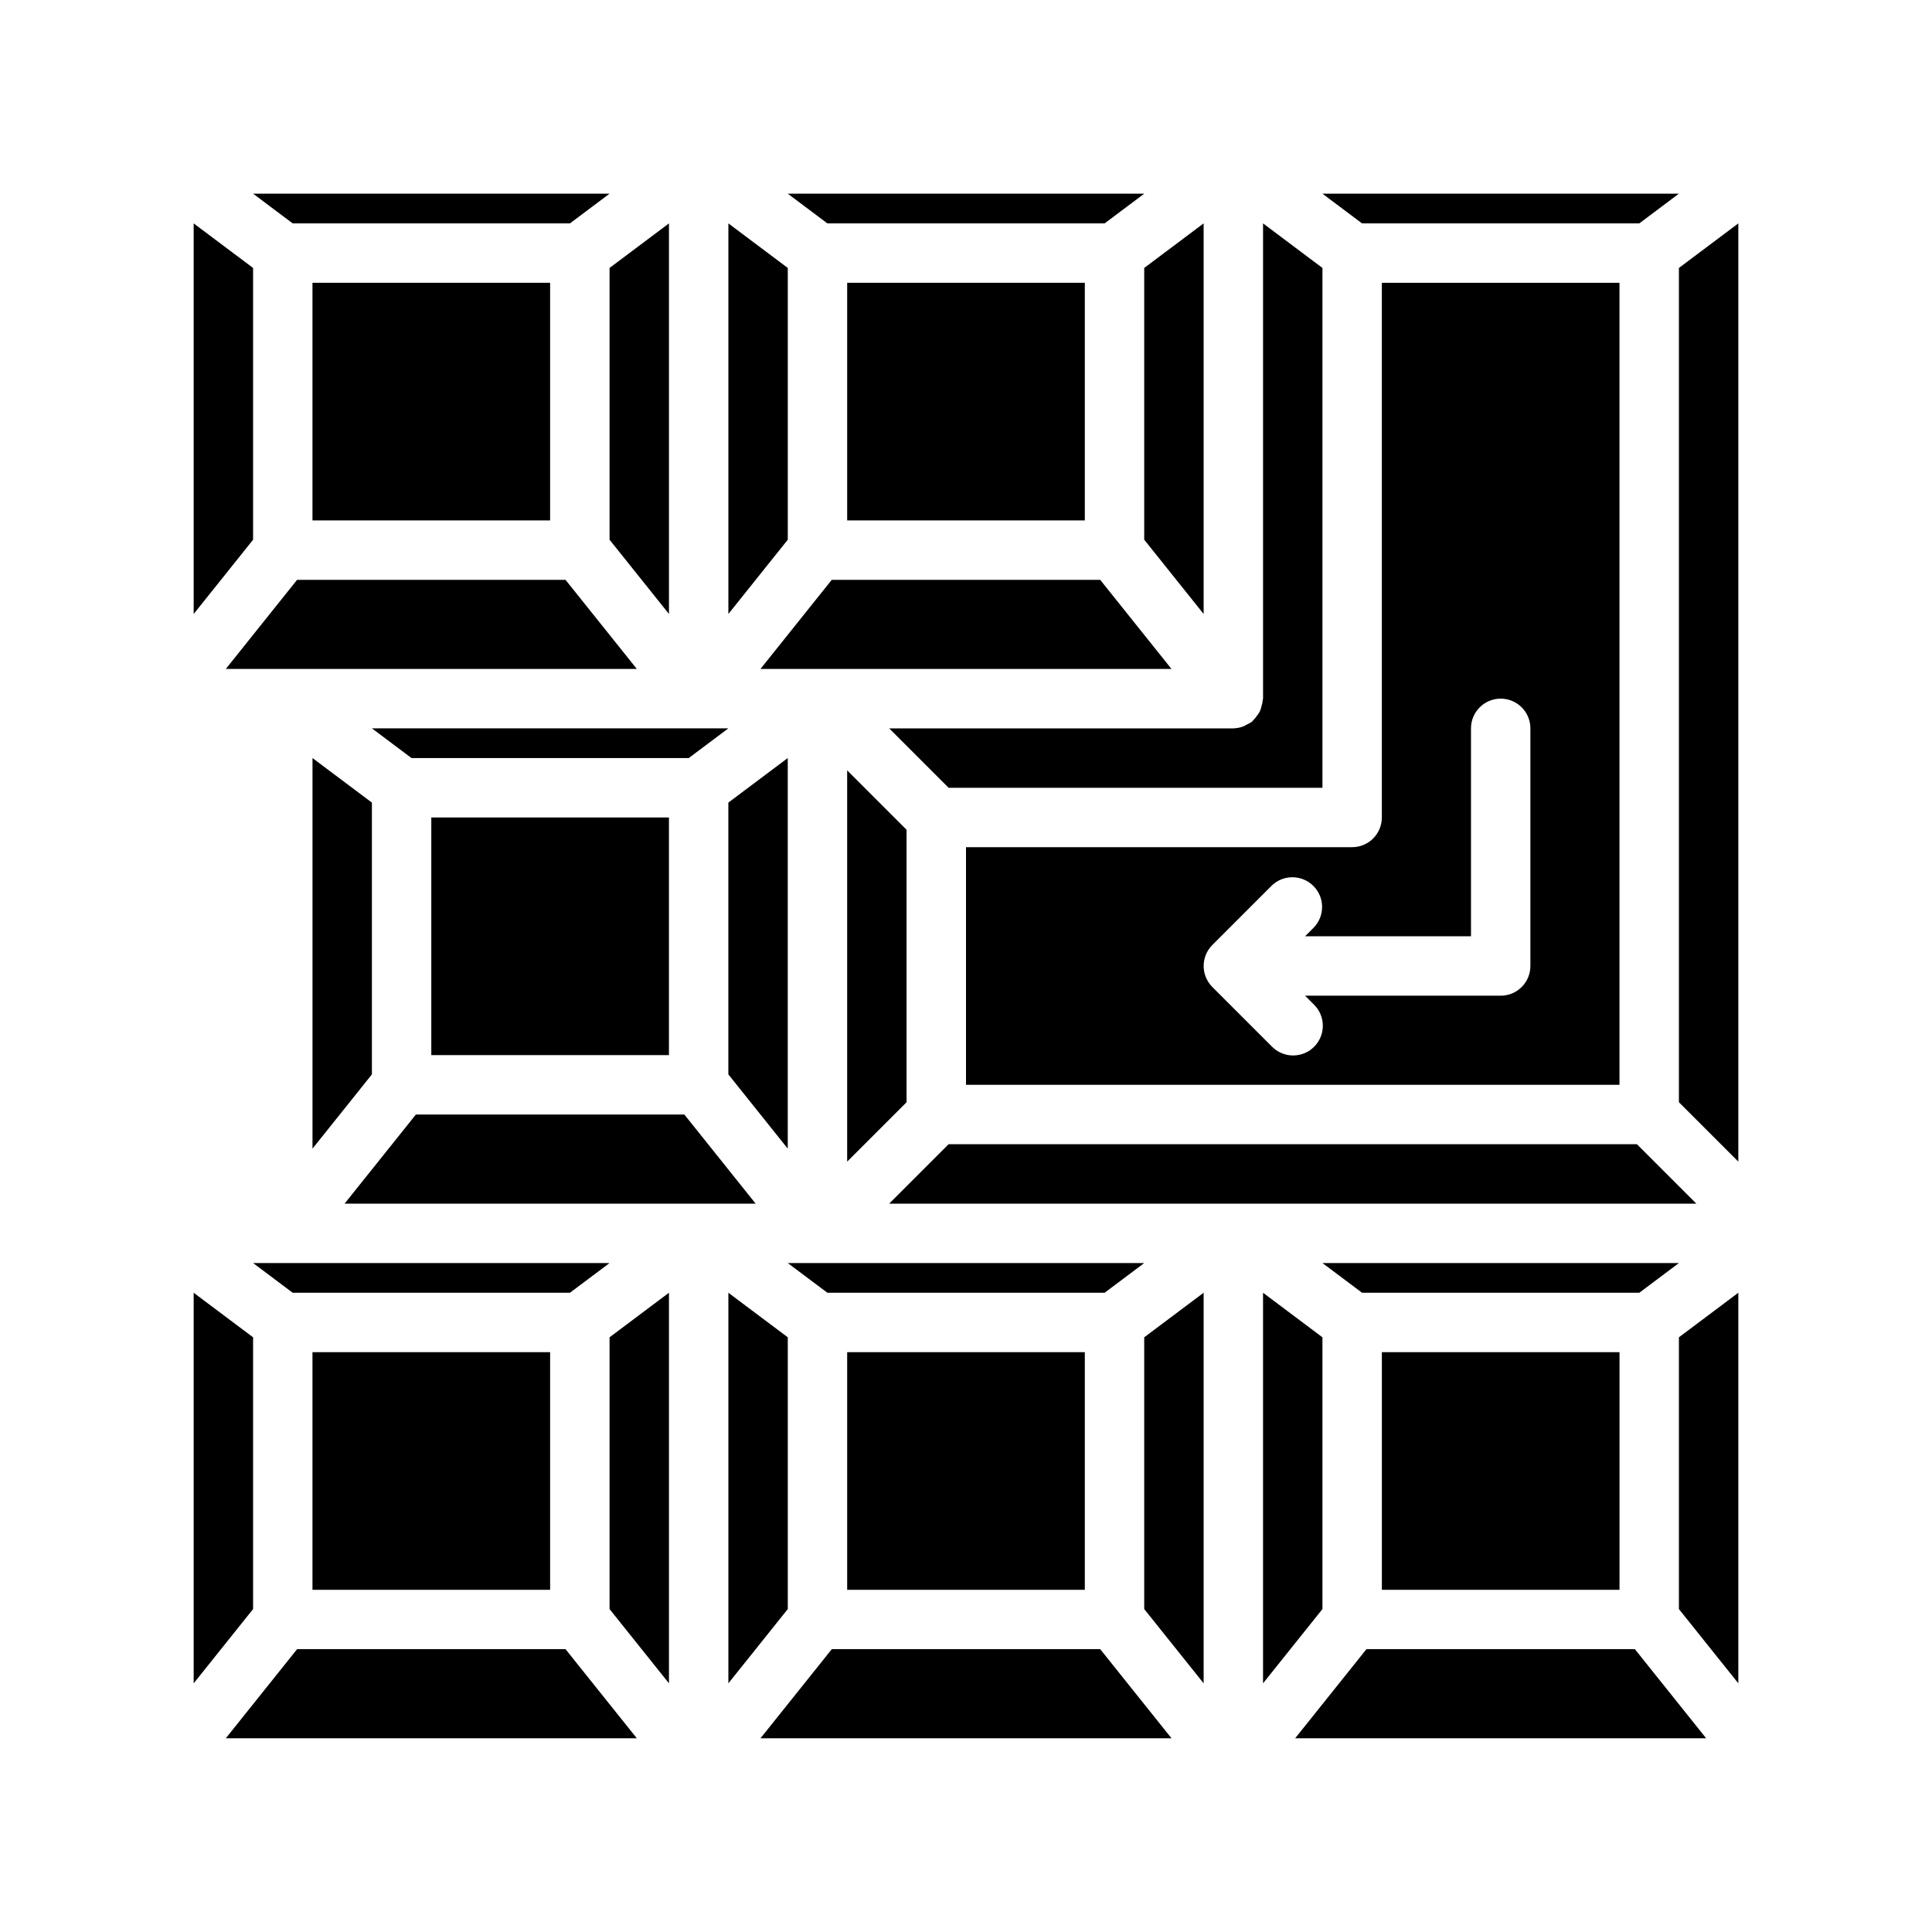<?xml version="1.0" encoding="UTF-8"?>
<!-- Uploaded to: ICON Repo, www.svgrepo.com, Generator: ICON Repo Mixer Tools -->
<svg fill="#000000" width="800px" height="800px" version="1.1" viewBox="144 144 512 512" xmlns="http://www.w3.org/2000/svg">
 <g>
  <path d="m253.05 344.89h73.477l10.496-7.871h-94.465z"/>
  <path d="m258.3 360.64h62.977v62.977h-62.977z"/>
  <path d="m226.81 218.94h62.977v62.977h-62.977z"/>
  <path d="m447.23 287.03 15.746 19.68v-103.51l-15.746 11.809z"/>
  <path d="m352.77 215.01-15.742-11.809v103.51l15.742-19.68z"/>
  <path d="m203.84 321.28h108.93l-18.895-23.613h-71.148z"/>
  <path d="m305.54 478.72h-94.465l10.492 7.871h73.477z"/>
  <path d="m226.81 502.34h62.977v62.977h-62.977z"/>
  <path d="m436.74 203.2 10.492-7.875h-94.465l10.496 7.875z"/>
  <path d="m395.39 352.77h99.074v-137.76l-15.742-11.809v125.95c0 0.148-0.078 0.27-0.086 0.418-0.047 0.535-0.156 1.066-0.324 1.574-0.102 0.469-0.242 0.922-0.426 1.363-0.227 0.414-0.488 0.812-0.785 1.18-0.305 0.453-0.656 0.871-1.047 1.254-0.109 0.102-0.164 0.234-0.277 0.332v-0.004c-0.375 0.25-0.77 0.469-1.18 0.656-0.293 0.184-0.598 0.352-0.914 0.504-0.898 0.367-1.859 0.57-2.832 0.598h-91.207z"/>
  <path d="m384.25 363.9-15.742-15.746v103.69l15.742-15.742z"/>
  <path d="m502.34 368.51h-102.34v62.977h173.18v-212.55h-62.977v141.7c0 2.09-0.828 4.09-2.305 5.566-1.477 1.477-3.481 2.309-5.566 2.309zm31.488 23.617v-55.105c0-4.348 3.523-7.875 7.871-7.875 4.348 0 7.871 3.527 7.871 7.875v62.977c0 2.086-0.828 4.09-2.305 5.566-1.477 1.477-3.481 2.305-5.566 2.305h-51.844l2.305 2.305c1.52 1.469 2.383 3.484 2.402 5.594 0.02 2.113-0.812 4.144-2.305 5.637-1.492 1.492-3.523 2.324-5.637 2.305-2.109-0.02-4.125-0.883-5.594-2.402l-15.742-15.742v-0.004c-3.074-3.074-3.074-8.055 0-11.129l15.742-15.742v-0.004c3.09-2.981 8-2.938 11.035 0.098 3.039 3.035 3.082 7.945 0.098 11.035l-2.305 2.305z"/>
  <path d="m578.43 203.2 10.492-7.875h-94.465l10.496 7.875z"/>
  <path d="m368.51 502.34h62.977v62.977h-62.977z"/>
  <path d="m337.02 428.72 15.742 19.68v-103.51l-15.742 11.809z"/>
  <path d="m345.53 321.28h108.93l-18.895-23.613h-71.145z"/>
  <path d="m368.51 218.94h62.977v62.977h-62.977z"/>
  <path d="m447.23 478.72h-94.465l10.496 7.871h73.477z"/>
  <path d="m577.8 447.23h-182.41l-15.746 15.746h213.9z"/>
  <path d="m588.93 478.72h-94.465l10.496 7.871h73.477z"/>
  <path d="m447.23 570.42 15.746 19.68v-103.51l-15.746 11.809z"/>
  <path d="m510.21 502.34h62.977v62.977h-62.977z"/>
  <path d="m364.43 581.05-18.895 23.617h108.93l-18.895-23.617z"/>
  <path d="m494.46 498.4-15.742-11.809v103.51l15.742-19.68z"/>
  <path d="m242.56 356.7-15.746-11.809v103.51l15.746-19.68z"/>
  <path d="m588.93 215.01v221.09l15.746 15.742v-248.64z"/>
  <path d="m506.12 581.05-18.895 23.617h108.93l-18.891-23.617z"/>
  <path d="m588.93 570.42 15.746 19.68v-103.51l-15.746 11.809z"/>
  <path d="m295.04 203.2 10.496-7.875h-94.465l10.492 7.875z"/>
  <path d="m211.07 215.01-15.746-11.809v103.51l15.746-19.68z"/>
  <path d="m305.54 287.03 15.742 19.68v-103.51l-15.742 11.809z"/>
  <path d="m211.07 498.4-15.746-11.809v103.51l15.746-19.68z"/>
  <path d="m352.77 498.4-15.742-11.809v103.51l15.742-19.68z"/>
  <path d="m325.36 439.36h-71.148l-18.891 23.617h108.93z"/>
  <path d="m305.54 570.42 15.742 19.68v-103.51l-15.742 11.809z"/>
  <path d="m222.73 581.05-18.891 23.617h108.93l-18.895-23.617z"/>
 </g>
</svg>